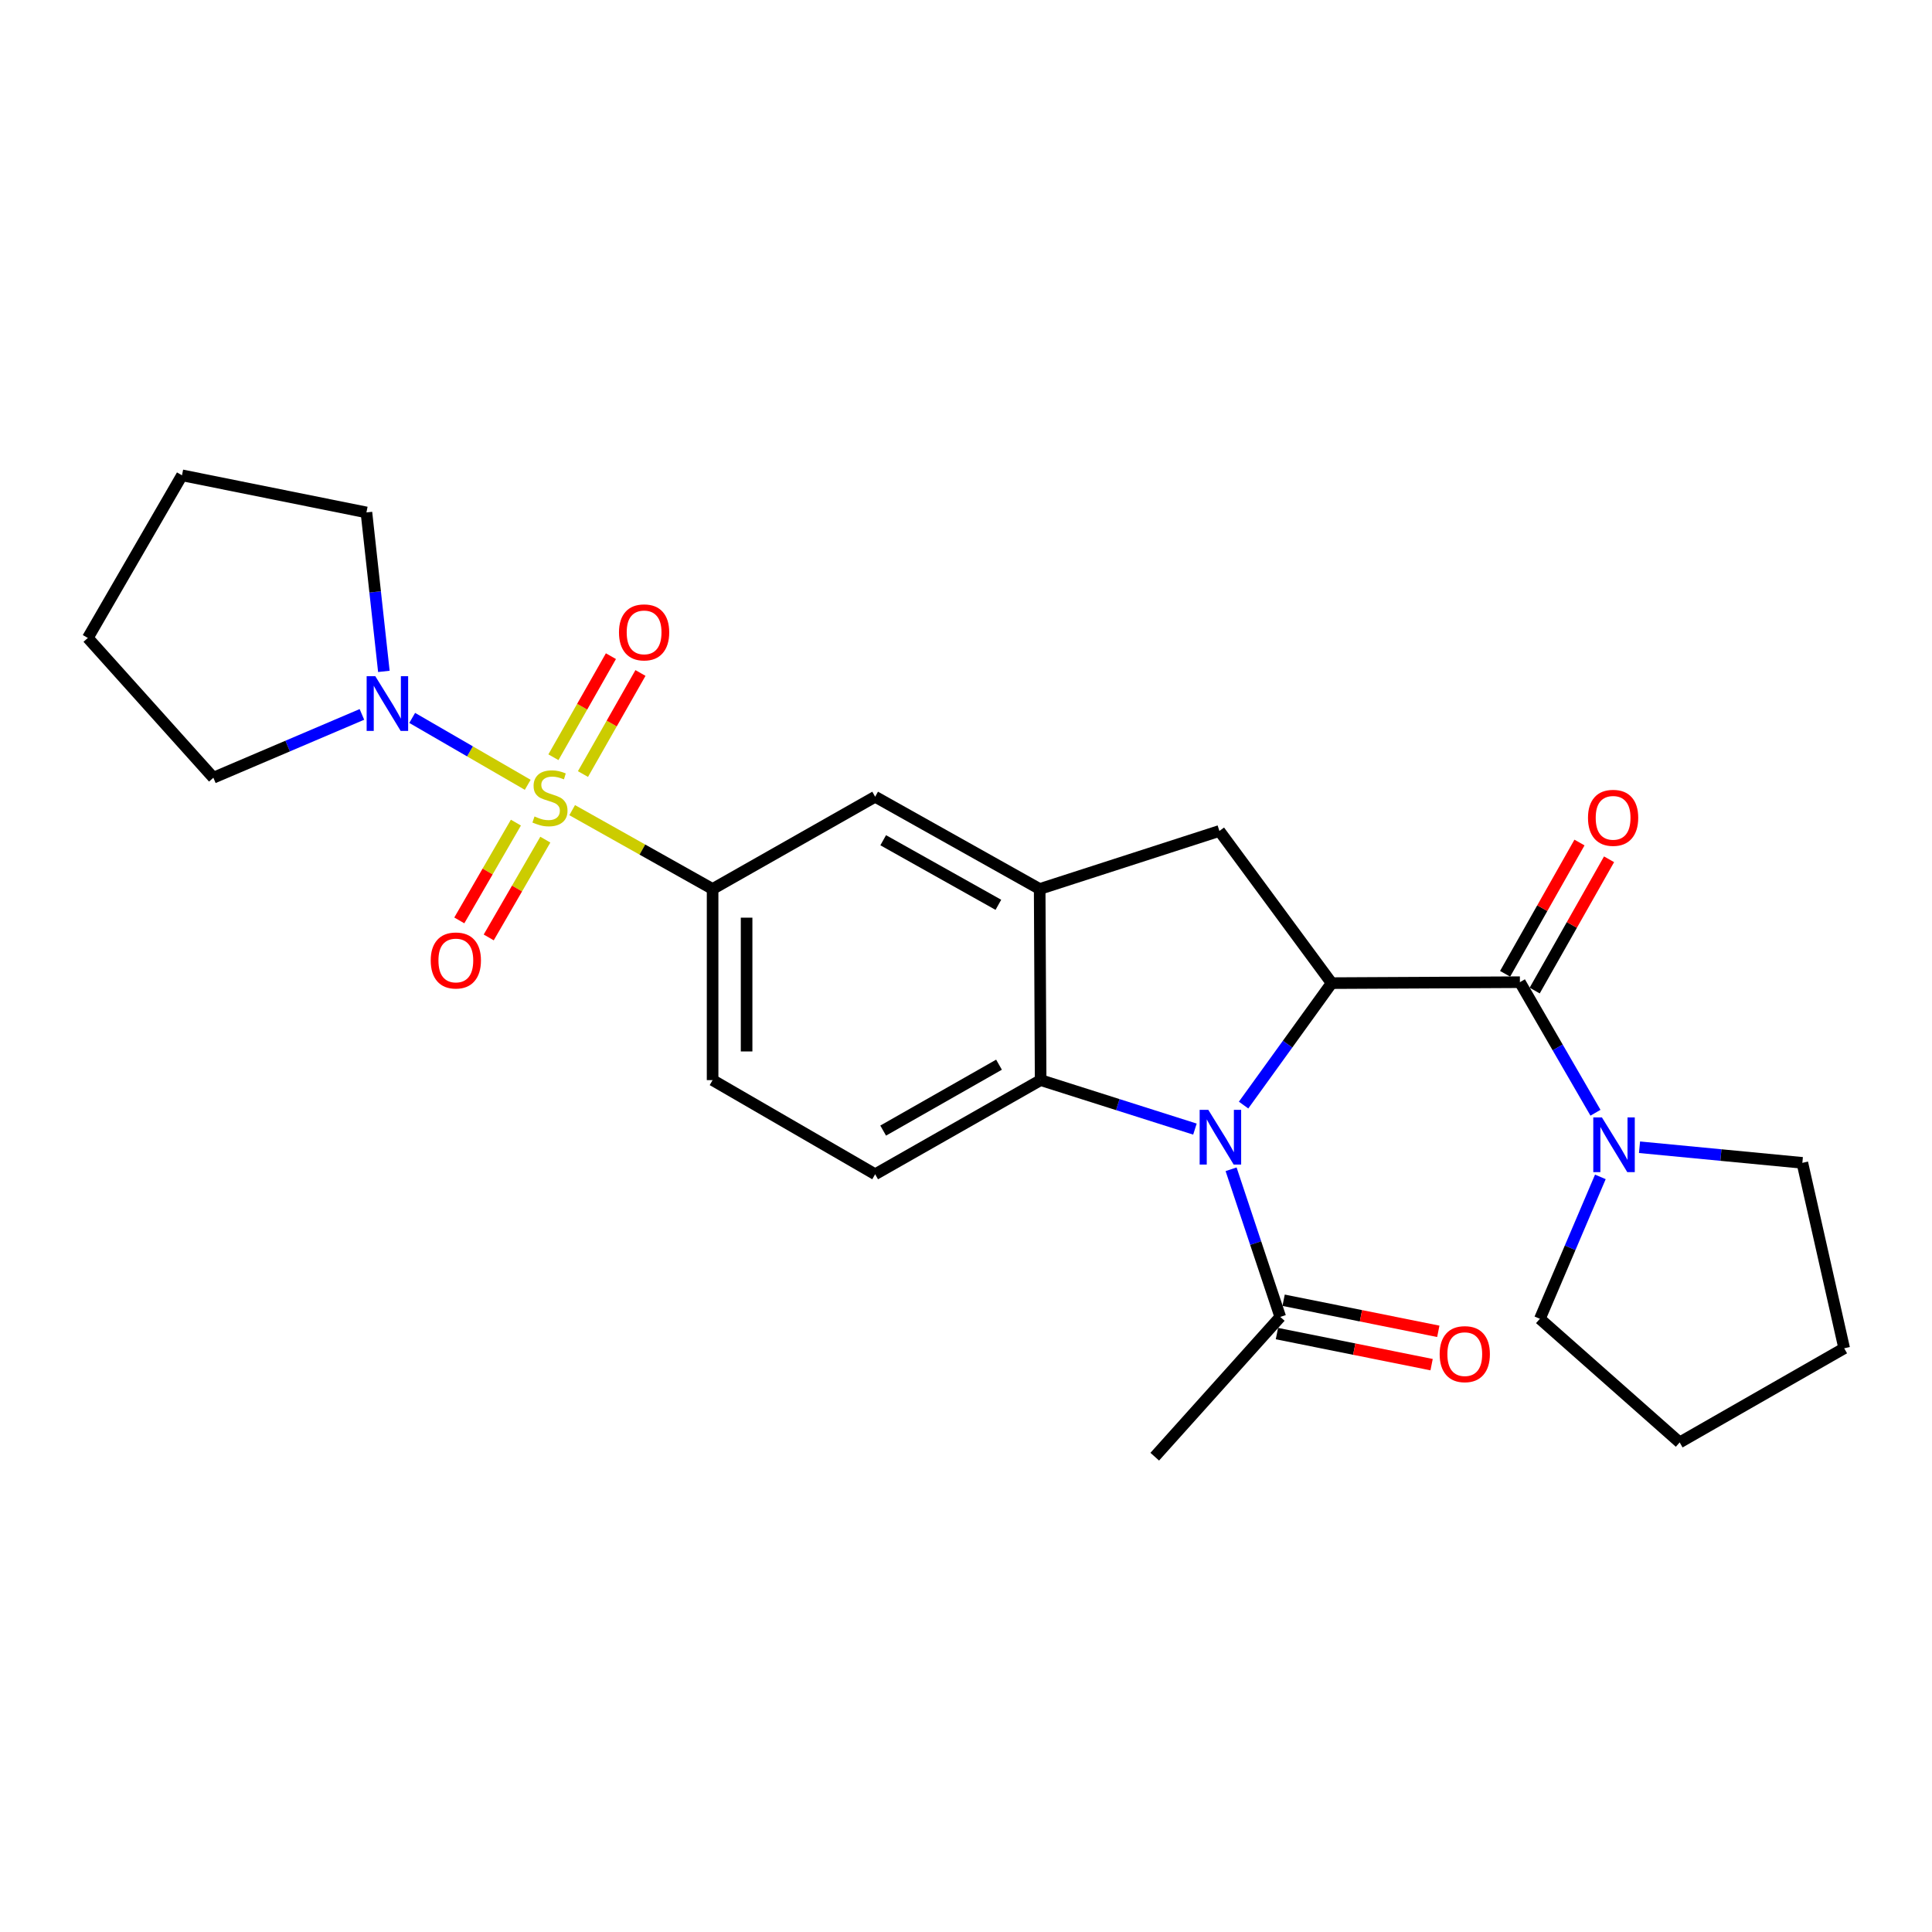 <?xml version='1.0' encoding='iso-8859-1'?>
<svg version='1.1' baseProfile='full'
              xmlns='http://www.w3.org/2000/svg'
                      xmlns:rdkit='http://www.rdkit.org/xml'
                      xmlns:xlink='http://www.w3.org/1999/xlink'
                  xml:space='preserve'
width='1000px' height='1000px' viewBox='0 0 1000 1000'>
<!-- END OF HEADER -->
<rect style='opacity:1.0;fill:#FFFFFF;stroke:none' width='1000' height='1000' x='0' y='0'> </rect>
<path class='bond-5' d='M 296.157,419.333 L 332.499,439.739' style='fill:none;fill-rule:evenodd;stroke:#CCCC00;stroke-width:6px;stroke-linecap:butt;stroke-linejoin:miter;stroke-opacity:1' />
<path class='bond-5' d='M 332.499,439.739 L 368.841,460.145' style='fill:none;fill-rule:evenodd;stroke:#000000;stroke-width:6px;stroke-linecap:butt;stroke-linejoin:miter;stroke-opacity:1' />
<path class='bond-6' d='M 273.152,406.215 L 243.253,388.903' style='fill:none;fill-rule:evenodd;stroke:#CCCC00;stroke-width:6px;stroke-linecap:butt;stroke-linejoin:miter;stroke-opacity:1' />
<path class='bond-6' d='M 243.253,388.903 L 213.353,371.592' style='fill:none;fill-rule:evenodd;stroke:#0000FF;stroke-width:6px;stroke-linecap:butt;stroke-linejoin:miter;stroke-opacity:1' />
<path class='bond-11' d='M 267.029,425.784 L 252.381,451.092' style='fill:none;fill-rule:evenodd;stroke:#CCCC00;stroke-width:6px;stroke-linecap:butt;stroke-linejoin:miter;stroke-opacity:1' />
<path class='bond-11' d='M 252.381,451.092 L 237.733,476.399' style='fill:none;fill-rule:evenodd;stroke:#FF0000;stroke-width:6px;stroke-linecap:butt;stroke-linejoin:miter;stroke-opacity:1' />
<path class='bond-11' d='M 282.258,434.599 L 267.61,459.906' style='fill:none;fill-rule:evenodd;stroke:#CCCC00;stroke-width:6px;stroke-linecap:butt;stroke-linejoin:miter;stroke-opacity:1' />
<path class='bond-11' d='M 267.61,459.906 L 252.963,485.213' style='fill:none;fill-rule:evenodd;stroke:#FF0000;stroke-width:6px;stroke-linecap:butt;stroke-linejoin:miter;stroke-opacity:1' />
<path class='bond-12' d='M 301.744,400.647 L 316.625,374.49' style='fill:none;fill-rule:evenodd;stroke:#CCCC00;stroke-width:6px;stroke-linecap:butt;stroke-linejoin:miter;stroke-opacity:1' />
<path class='bond-12' d='M 316.625,374.49 L 331.505,348.333' style='fill:none;fill-rule:evenodd;stroke:#FF0000;stroke-width:6px;stroke-linecap:butt;stroke-linejoin:miter;stroke-opacity:1' />
<path class='bond-12' d='M 286.45,391.946 L 301.33,365.789' style='fill:none;fill-rule:evenodd;stroke:#CCCC00;stroke-width:6px;stroke-linecap:butt;stroke-linejoin:miter;stroke-opacity:1' />
<path class='bond-12' d='M 301.33,365.789 L 316.211,339.632' style='fill:none;fill-rule:evenodd;stroke:#FF0000;stroke-width:6px;stroke-linecap:butt;stroke-linejoin:miter;stroke-opacity:1' />
<path class='bond-0' d='M 618.497,584.421 L 578.565,571.743' style='fill:none;fill-rule:evenodd;stroke:#0000FF;stroke-width:6px;stroke-linecap:butt;stroke-linejoin:miter;stroke-opacity:1' />
<path class='bond-0' d='M 578.565,571.743 L 538.633,559.064' style='fill:none;fill-rule:evenodd;stroke:#000000;stroke-width:6px;stroke-linecap:butt;stroke-linejoin:miter;stroke-opacity:1' />
<path class='bond-9' d='M 637.211,605.217 L 649.938,643.424' style='fill:none;fill-rule:evenodd;stroke:#0000FF;stroke-width:6px;stroke-linecap:butt;stroke-linejoin:miter;stroke-opacity:1' />
<path class='bond-9' d='M 649.938,643.424 L 662.666,681.63' style='fill:none;fill-rule:evenodd;stroke:#000000;stroke-width:6px;stroke-linecap:butt;stroke-linejoin:miter;stroke-opacity:1' />
<path class='bond-28' d='M 643.677,571.987 L 666.466,540.427' style='fill:none;fill-rule:evenodd;stroke:#0000FF;stroke-width:6px;stroke-linecap:butt;stroke-linejoin:miter;stroke-opacity:1' />
<path class='bond-28' d='M 666.466,540.427 L 689.255,508.866' style='fill:none;fill-rule:evenodd;stroke:#000000;stroke-width:6px;stroke-linecap:butt;stroke-linejoin:miter;stroke-opacity:1' />
<path class='bond-1' d='M 689.255,508.866 L 631.159,430.105' style='fill:none;fill-rule:evenodd;stroke:#000000;stroke-width:6px;stroke-linecap:butt;stroke-linejoin:miter;stroke-opacity:1' />
<path class='bond-2' d='M 689.255,508.866 L 786.699,508.378' style='fill:none;fill-rule:evenodd;stroke:#000000;stroke-width:6px;stroke-linecap:butt;stroke-linejoin:miter;stroke-opacity:1' />
<path class='bond-8' d='M 786.699,508.378 L 806.257,542.166' style='fill:none;fill-rule:evenodd;stroke:#000000;stroke-width:6px;stroke-linecap:butt;stroke-linejoin:miter;stroke-opacity:1' />
<path class='bond-8' d='M 806.257,542.166 L 825.816,575.954' style='fill:none;fill-rule:evenodd;stroke:#0000FF;stroke-width:6px;stroke-linecap:butt;stroke-linejoin:miter;stroke-opacity:1' />
<path class='bond-14' d='M 794.353,512.714 L 813.601,478.74' style='fill:none;fill-rule:evenodd;stroke:#000000;stroke-width:6px;stroke-linecap:butt;stroke-linejoin:miter;stroke-opacity:1' />
<path class='bond-14' d='M 813.601,478.74 L 832.848,444.766' style='fill:none;fill-rule:evenodd;stroke:#FF0000;stroke-width:6px;stroke-linecap:butt;stroke-linejoin:miter;stroke-opacity:1' />
<path class='bond-14' d='M 779.044,504.041 L 798.291,470.067' style='fill:none;fill-rule:evenodd;stroke:#000000;stroke-width:6px;stroke-linecap:butt;stroke-linejoin:miter;stroke-opacity:1' />
<path class='bond-14' d='M 798.291,470.067 L 817.538,436.093' style='fill:none;fill-rule:evenodd;stroke:#FF0000;stroke-width:6px;stroke-linecap:butt;stroke-linejoin:miter;stroke-opacity:1' />
<path class='bond-3' d='M 538.633,559.064 L 452.979,607.795' style='fill:none;fill-rule:evenodd;stroke:#000000;stroke-width:6px;stroke-linecap:butt;stroke-linejoin:miter;stroke-opacity:1' />
<path class='bond-3' d='M 517.084,551.08 L 457.126,585.192' style='fill:none;fill-rule:evenodd;stroke:#000000;stroke-width:6px;stroke-linecap:butt;stroke-linejoin:miter;stroke-opacity:1' />
<path class='bond-27' d='M 538.633,559.064 L 538.135,460.145' style='fill:none;fill-rule:evenodd;stroke:#000000;stroke-width:6px;stroke-linecap:butt;stroke-linejoin:miter;stroke-opacity:1' />
<path class='bond-4' d='M 538.135,460.145 L 452.979,412.391' style='fill:none;fill-rule:evenodd;stroke:#000000;stroke-width:6px;stroke-linecap:butt;stroke-linejoin:miter;stroke-opacity:1' />
<path class='bond-4' d='M 516.755,468.329 L 457.146,434.902' style='fill:none;fill-rule:evenodd;stroke:#000000;stroke-width:6px;stroke-linecap:butt;stroke-linejoin:miter;stroke-opacity:1' />
<path class='bond-7' d='M 538.135,460.145 L 631.159,430.105' style='fill:none;fill-rule:evenodd;stroke:#000000;stroke-width:6px;stroke-linecap:butt;stroke-linejoin:miter;stroke-opacity:1' />
<path class='bond-10' d='M 368.841,460.145 L 452.979,412.391' style='fill:none;fill-rule:evenodd;stroke:#000000;stroke-width:6px;stroke-linecap:butt;stroke-linejoin:miter;stroke-opacity:1' />
<path class='bond-15' d='M 368.841,460.145 L 368.841,559.064' style='fill:none;fill-rule:evenodd;stroke:#000000;stroke-width:6px;stroke-linecap:butt;stroke-linejoin:miter;stroke-opacity:1' />
<path class='bond-15' d='M 386.437,474.983 L 386.437,544.226' style='fill:none;fill-rule:evenodd;stroke:#000000;stroke-width:6px;stroke-linecap:butt;stroke-linejoin:miter;stroke-opacity:1' />
<path class='bond-17' d='M 198.689,347.51 L 194.177,306.37' style='fill:none;fill-rule:evenodd;stroke:#0000FF;stroke-width:6px;stroke-linecap:butt;stroke-linejoin:miter;stroke-opacity:1' />
<path class='bond-17' d='M 194.177,306.37 L 189.664,265.229' style='fill:none;fill-rule:evenodd;stroke:#000000;stroke-width:6px;stroke-linecap:butt;stroke-linejoin:miter;stroke-opacity:1' />
<path class='bond-18' d='M 187.327,369.778 L 148.88,386.163' style='fill:none;fill-rule:evenodd;stroke:#0000FF;stroke-width:6px;stroke-linecap:butt;stroke-linejoin:miter;stroke-opacity:1' />
<path class='bond-18' d='M 148.88,386.163 L 110.433,402.547' style='fill:none;fill-rule:evenodd;stroke:#000000;stroke-width:6px;stroke-linecap:butt;stroke-linejoin:miter;stroke-opacity:1' />
<path class='bond-19' d='M 848.608,593.81 L 890.75,597.85' style='fill:none;fill-rule:evenodd;stroke:#0000FF;stroke-width:6px;stroke-linecap:butt;stroke-linejoin:miter;stroke-opacity:1' />
<path class='bond-19' d='M 890.75,597.85 L 932.893,601.891' style='fill:none;fill-rule:evenodd;stroke:#000000;stroke-width:6px;stroke-linecap:butt;stroke-linejoin:miter;stroke-opacity:1' />
<path class='bond-20' d='M 828.343,609.153 L 812.692,645.881' style='fill:none;fill-rule:evenodd;stroke:#0000FF;stroke-width:6px;stroke-linecap:butt;stroke-linejoin:miter;stroke-opacity:1' />
<path class='bond-20' d='M 812.692,645.881 L 797.041,682.608' style='fill:none;fill-rule:evenodd;stroke:#000000;stroke-width:6px;stroke-linecap:butt;stroke-linejoin:miter;stroke-opacity:1' />
<path class='bond-16' d='M 660.933,690.256 L 700.964,698.3' style='fill:none;fill-rule:evenodd;stroke:#000000;stroke-width:6px;stroke-linecap:butt;stroke-linejoin:miter;stroke-opacity:1' />
<path class='bond-16' d='M 700.964,698.3 L 740.995,706.344' style='fill:none;fill-rule:evenodd;stroke:#FF0000;stroke-width:6px;stroke-linecap:butt;stroke-linejoin:miter;stroke-opacity:1' />
<path class='bond-16' d='M 664.399,673.005 L 704.43,681.049' style='fill:none;fill-rule:evenodd;stroke:#000000;stroke-width:6px;stroke-linecap:butt;stroke-linejoin:miter;stroke-opacity:1' />
<path class='bond-16' d='M 704.43,681.049 L 744.462,689.093' style='fill:none;fill-rule:evenodd;stroke:#FF0000;stroke-width:6px;stroke-linecap:butt;stroke-linejoin:miter;stroke-opacity:1' />
<path class='bond-21' d='M 662.666,681.63 L 597.697,753.98' style='fill:none;fill-rule:evenodd;stroke:#000000;stroke-width:6px;stroke-linecap:butt;stroke-linejoin:miter;stroke-opacity:1' />
<path class='bond-13' d='M 452.979,607.795 L 368.841,559.064' style='fill:none;fill-rule:evenodd;stroke:#000000;stroke-width:6px;stroke-linecap:butt;stroke-linejoin:miter;stroke-opacity:1' />
<path class='bond-23' d='M 189.664,265.229 L 94.196,246.02' style='fill:none;fill-rule:evenodd;stroke:#000000;stroke-width:6px;stroke-linecap:butt;stroke-linejoin:miter;stroke-opacity:1' />
<path class='bond-22' d='M 110.433,402.547 L 45.455,330.198' style='fill:none;fill-rule:evenodd;stroke:#000000;stroke-width:6px;stroke-linecap:butt;stroke-linejoin:miter;stroke-opacity:1' />
<path class='bond-24' d='M 932.893,601.891 L 954.545,697.868' style='fill:none;fill-rule:evenodd;stroke:#000000;stroke-width:6px;stroke-linecap:butt;stroke-linejoin:miter;stroke-opacity:1' />
<path class='bond-25' d='M 797.041,682.608 L 869.4,746.599' style='fill:none;fill-rule:evenodd;stroke:#000000;stroke-width:6px;stroke-linecap:butt;stroke-linejoin:miter;stroke-opacity:1' />
<path class='bond-26' d='M 45.455,330.198 L 94.196,246.02' style='fill:none;fill-rule:evenodd;stroke:#000000;stroke-width:6px;stroke-linecap:butt;stroke-linejoin:miter;stroke-opacity:1' />
<path class='bond-29' d='M 954.545,697.868 L 869.4,746.599' style='fill:none;fill-rule:evenodd;stroke:#000000;stroke-width:6px;stroke-linecap:butt;stroke-linejoin:miter;stroke-opacity:1' />
<path  class='atom-0' d='M 276.663 422.6
Q 276.983 422.72, 278.303 423.28
Q 279.623 423.84, 281.063 424.2
Q 282.543 424.52, 283.983 424.52
Q 286.663 424.52, 288.223 423.24
Q 289.783 421.92, 289.783 419.64
Q 289.783 418.08, 288.983 417.12
Q 288.223 416.16, 287.023 415.64
Q 285.823 415.12, 283.823 414.52
Q 281.303 413.76, 279.783 413.04
Q 278.303 412.32, 277.223 410.8
Q 276.183 409.28, 276.183 406.72
Q 276.183 403.16, 278.583 400.96
Q 281.023 398.76, 285.823 398.76
Q 289.103 398.76, 292.823 400.32
L 291.903 403.4
Q 288.503 402, 285.943 402
Q 283.183 402, 281.663 403.16
Q 280.143 404.28, 280.183 406.24
Q 280.183 407.76, 280.943 408.68
Q 281.743 409.6, 282.863 410.12
Q 284.023 410.64, 285.943 411.24
Q 288.503 412.04, 290.023 412.84
Q 291.543 413.64, 292.623 415.28
Q 293.743 416.88, 293.743 419.64
Q 293.743 423.56, 291.103 425.68
Q 288.503 427.76, 284.143 427.76
Q 281.623 427.76, 279.703 427.2
Q 277.823 426.68, 275.583 425.76
L 276.663 422.6
' fill='#CCCC00'/>
<path  class='atom-1' d='M 625.417 574.446
L 634.697 589.446
Q 635.617 590.926, 637.097 593.606
Q 638.577 596.286, 638.657 596.446
L 638.657 574.446
L 642.417 574.446
L 642.417 602.766
L 638.537 602.766
L 628.577 586.366
Q 627.417 584.446, 626.177 582.246
Q 624.977 580.046, 624.617 579.366
L 624.617 602.766
L 620.937 602.766
L 620.937 574.446
L 625.417 574.446
' fill='#0000FF'/>
<path  class='atom-7' d='M 194.255 349.998
L 203.535 364.998
Q 204.455 366.478, 205.935 369.158
Q 207.415 371.838, 207.495 371.998
L 207.495 349.998
L 211.255 349.998
L 211.255 378.318
L 207.375 378.318
L 197.415 361.918
Q 196.255 359.998, 195.015 357.798
Q 193.815 355.598, 193.455 354.918
L 193.455 378.318
L 189.775 378.318
L 189.775 349.998
L 194.255 349.998
' fill='#0000FF'/>
<path  class='atom-9' d='M 829.16 578.386
L 838.44 593.386
Q 839.36 594.866, 840.84 597.546
Q 842.32 600.226, 842.4 600.386
L 842.4 578.386
L 846.16 578.386
L 846.16 606.706
L 842.28 606.706
L 832.32 590.306
Q 831.16 588.386, 829.92 586.186
Q 828.72 583.986, 828.36 583.306
L 828.36 606.706
L 824.68 606.706
L 824.68 578.386
L 829.16 578.386
' fill='#0000FF'/>
<path  class='atom-12' d='M 222.942 497.138
Q 222.942 490.338, 226.302 486.538
Q 229.662 482.738, 235.942 482.738
Q 242.222 482.738, 245.582 486.538
Q 248.942 490.338, 248.942 497.138
Q 248.942 504.018, 245.542 507.938
Q 242.142 511.818, 235.942 511.818
Q 229.702 511.818, 226.302 507.938
Q 222.942 504.058, 222.942 497.138
M 235.942 508.618
Q 240.262 508.618, 242.582 505.738
Q 244.942 502.818, 244.942 497.138
Q 244.942 491.578, 242.582 488.778
Q 240.262 485.938, 235.942 485.938
Q 231.622 485.938, 229.262 488.738
Q 226.942 491.538, 226.942 497.138
Q 226.942 502.858, 229.262 505.738
Q 231.622 508.618, 235.942 508.618
' fill='#FF0000'/>
<path  class='atom-13' d='M 320.385 327.316
Q 320.385 320.516, 323.745 316.716
Q 327.105 312.916, 333.385 312.916
Q 339.665 312.916, 343.025 316.716
Q 346.385 320.516, 346.385 327.316
Q 346.385 334.196, 342.985 338.116
Q 339.585 341.996, 333.385 341.996
Q 327.145 341.996, 323.745 338.116
Q 320.385 334.236, 320.385 327.316
M 333.385 338.796
Q 337.705 338.796, 340.025 335.916
Q 342.385 332.996, 342.385 327.316
Q 342.385 321.756, 340.025 318.956
Q 337.705 316.116, 333.385 316.116
Q 329.065 316.116, 326.705 318.916
Q 324.385 321.716, 324.385 327.316
Q 324.385 333.036, 326.705 335.916
Q 329.065 338.796, 333.385 338.796
' fill='#FF0000'/>
<path  class='atom-15' d='M 821.941 423.303
Q 821.941 416.503, 825.301 412.703
Q 828.661 408.903, 834.941 408.903
Q 841.221 408.903, 844.581 412.703
Q 847.941 416.503, 847.941 423.303
Q 847.941 430.183, 844.541 434.103
Q 841.141 437.983, 834.941 437.983
Q 828.701 437.983, 825.301 434.103
Q 821.941 430.223, 821.941 423.303
M 834.941 434.783
Q 839.261 434.783, 841.581 431.903
Q 843.941 428.983, 843.941 423.303
Q 843.941 417.743, 841.581 414.943
Q 839.261 412.103, 834.941 412.103
Q 830.621 412.103, 828.261 414.903
Q 825.941 417.703, 825.941 423.303
Q 825.941 429.023, 828.261 431.903
Q 830.621 434.783, 834.941 434.783
' fill='#FF0000'/>
<path  class='atom-17' d='M 745.164 700.9
Q 745.164 694.1, 748.524 690.3
Q 751.884 686.5, 758.164 686.5
Q 764.444 686.5, 767.804 690.3
Q 771.164 694.1, 771.164 700.9
Q 771.164 707.78, 767.764 711.7
Q 764.364 715.58, 758.164 715.58
Q 751.924 715.58, 748.524 711.7
Q 745.164 707.82, 745.164 700.9
M 758.164 712.38
Q 762.484 712.38, 764.804 709.5
Q 767.164 706.58, 767.164 700.9
Q 767.164 695.34, 764.804 692.54
Q 762.484 689.7, 758.164 689.7
Q 753.844 689.7, 751.484 692.5
Q 749.164 695.3, 749.164 700.9
Q 749.164 706.62, 751.484 709.5
Q 753.844 712.38, 758.164 712.38
' fill='#FF0000'/>
</svg>
